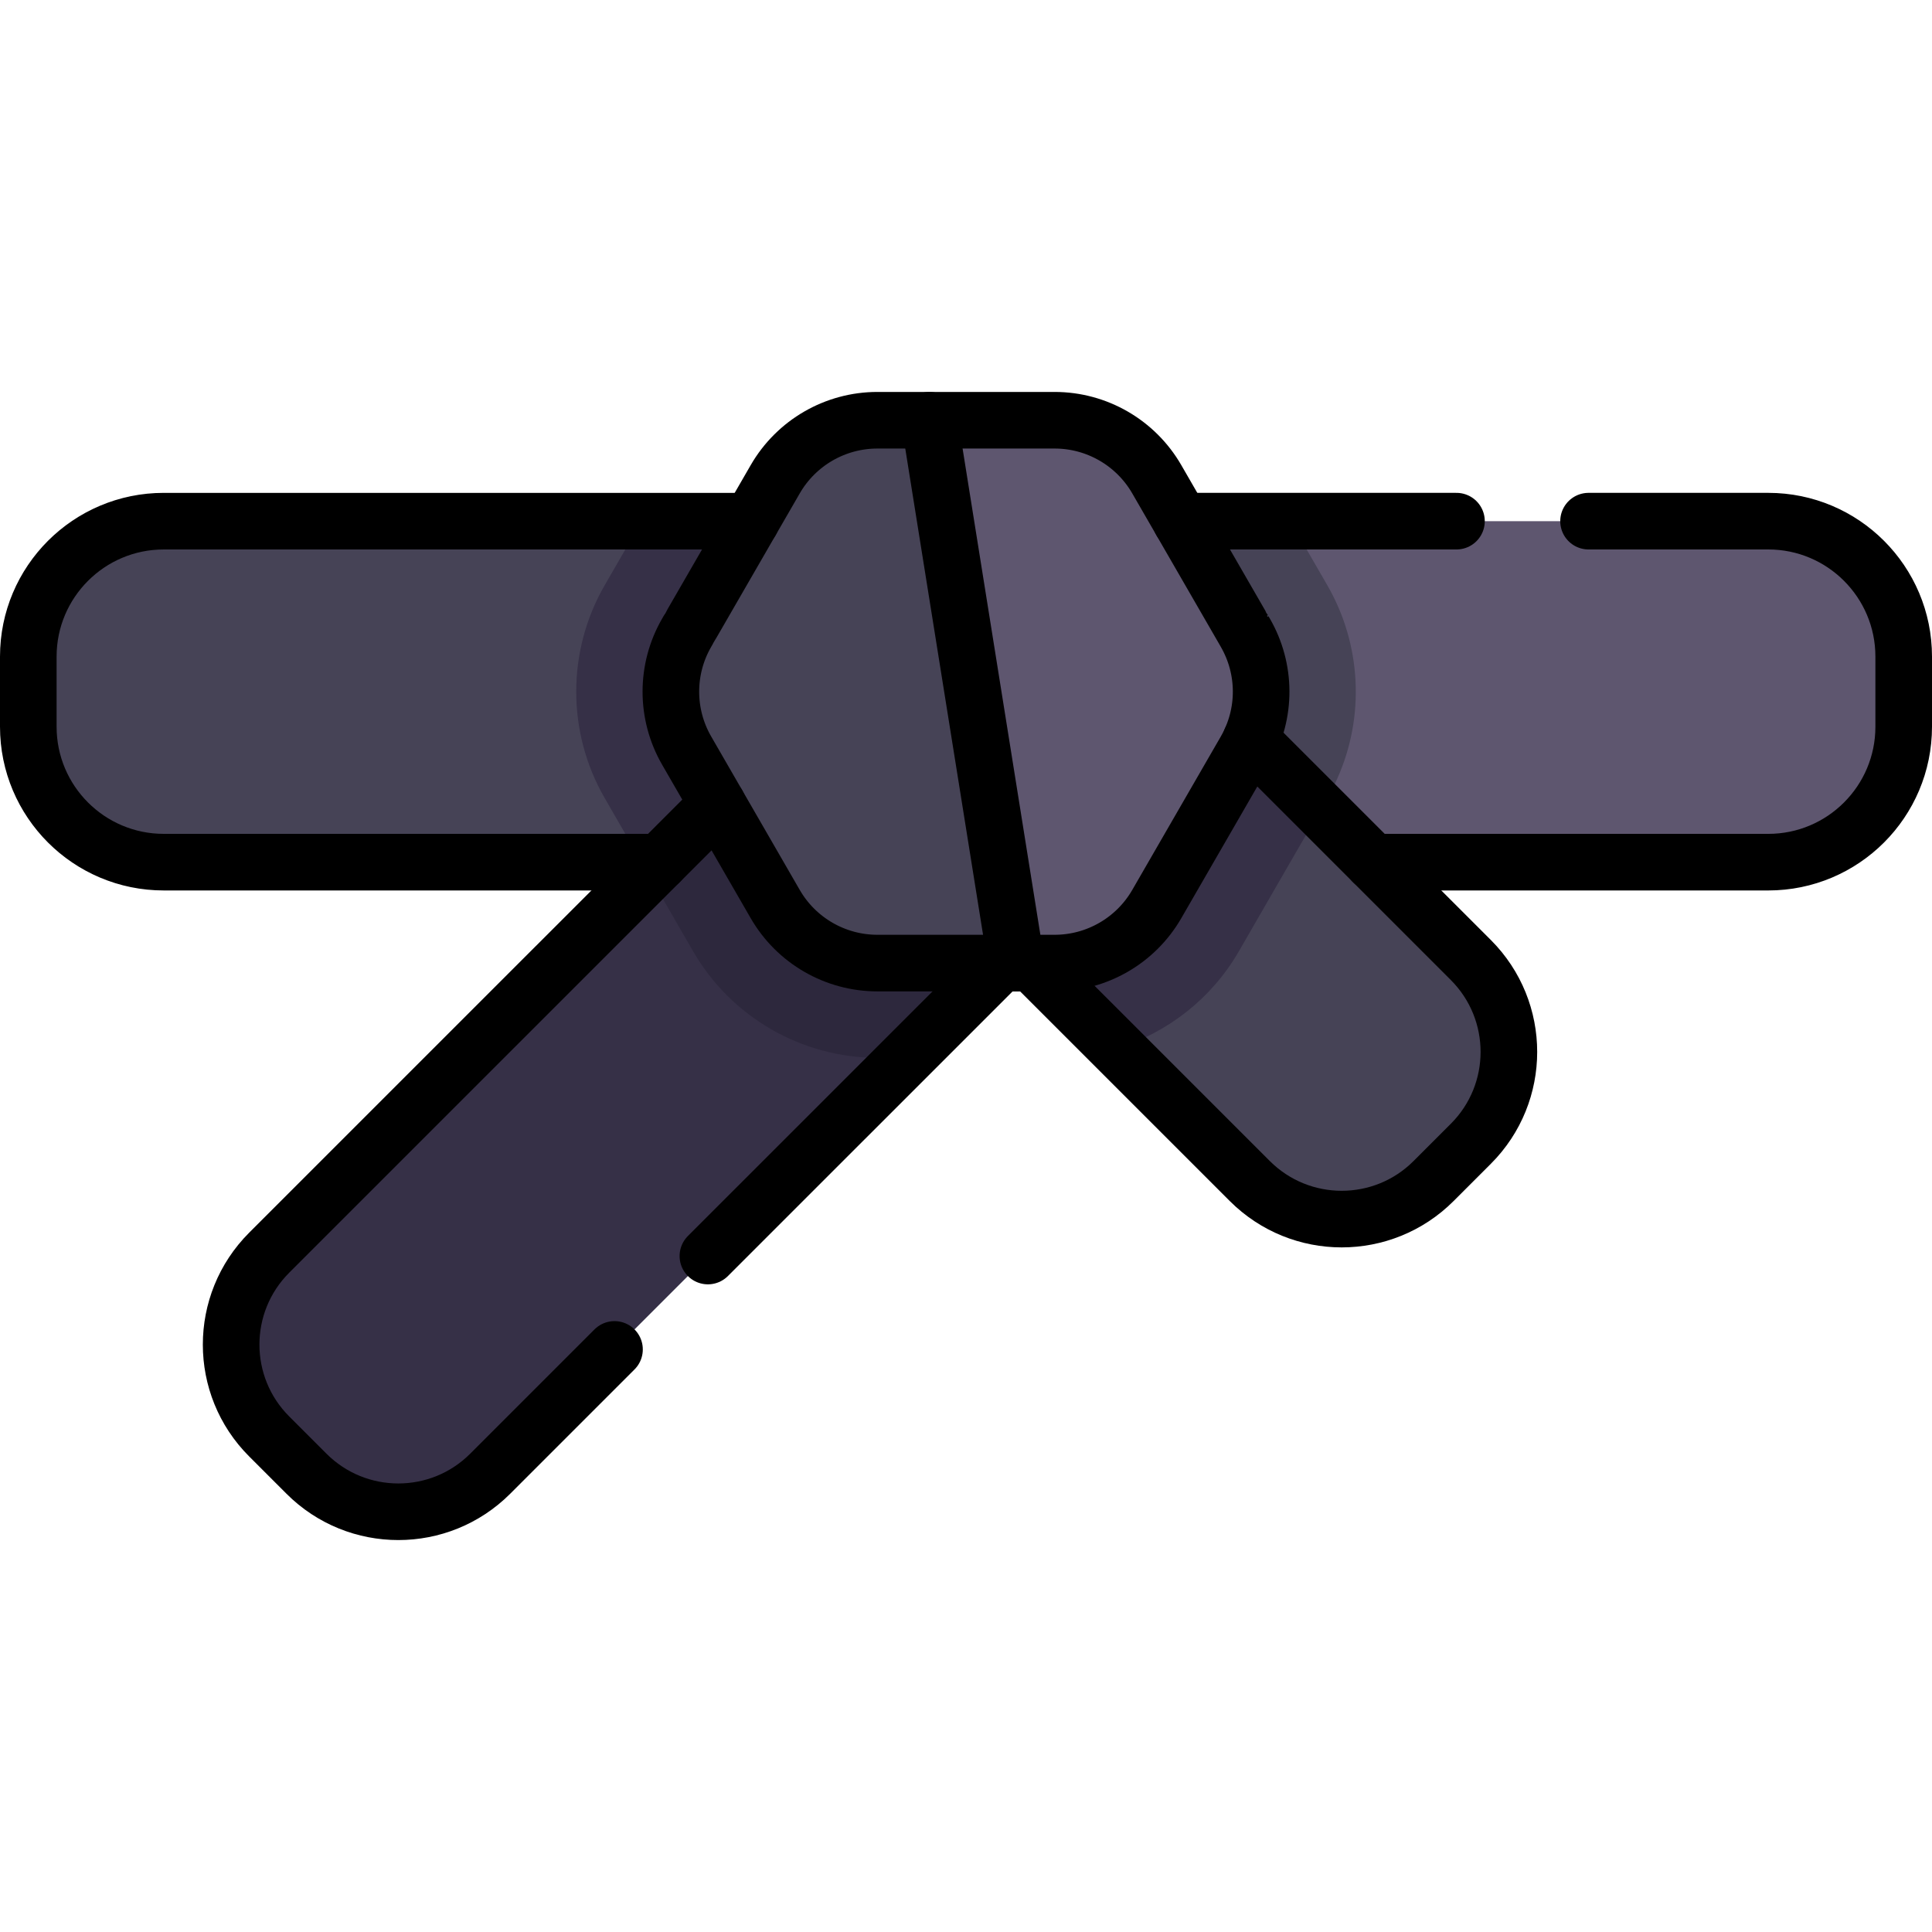 <?xml version="1.0" encoding="UTF-8"?>
<svg xmlns="http://www.w3.org/2000/svg" xmlns:xlink="http://www.w3.org/1999/xlink" version="1.1" id="Capa_1" x="0px" y="0px" viewBox="0 0 512 512" style="enable-background:new 0 0 512 512;" xml:space="preserve" width="512" height="512">
<g>
	<g>
		<g>
			<path style="fill:#464356;" d="M170.05,138.116H43.395c-19.82,0-35.895,16.075-35.895,35.894v18.575&#10;&#9;&#9;&#9;&#9;c0,19.82,16.075,35.894,35.895,35.894H170.05V138.116z"/>
			<path style="fill:#363047;" d="M170.05,138.116l-9.816,17.008c-10.034,17.378-10.034,38.969-0.003,56.343l9.819,17.013h4.783&#10;&#9;&#9;&#9;&#9;l4.634,1.054c12.592,2.865,24.416-7.141,23.673-20.033l-4.11-71.384H170.05z"/>
			<path style="fill:#5E566F;" d="M468.605,138.116H341.949l-4.44,66.121c-0.774,11.528,7.513,21.685,18.962,23.24l7.382,1.003&#10;&#9;&#9;&#9;&#9;h104.751c19.824,0,35.895-16.07,35.895-35.894V174.01C504.5,154.187,488.43,138.116,468.605,138.116z"/>
			<path style="fill:#464356;" d="M351.768,155.128c0,0-1.151-1.994-9.819-17.012h-28.98l6.33,44.604&#10;&#9;&#9;&#9;&#9;c2.06,14.519,12.411,26.497,26.479,30.64l4.191,1.234c3.175-5.505,3.434-6.045,4.355-8.105l0.046-0.104&#10;&#9;&#9;&#9;&#9;C361.767,189.922,360.794,170.758,351.768,155.128z"/>
			<path style="fill:#363047;" d="M171.801,231.512L71.337,331.976c-13.444,13.454-13.444,35.252,0,48.696l9.88,9.88&#10;&#9;&#9;&#9;&#9;c13.444,13.444,35.242,13.444,48.696,0l110.224-110.224L171.801,231.512z"/>
			<path style="fill:#2D283D;" d="M190.175,213.138c-6.882,6.882-11.719,11.719-18.374,18.374l11.908,20.633&#10;&#9;&#9;&#9;&#9;c10.037,17.383,28.739,28.183,48.807,28.183h7.621l25.101-25.101L190.175,213.138z"/>
			<path style="fill:#464356;" d="M389.788,254.414c-7.493-7.493-32.089-32.089-39.82-39.82&#10;&#9;&#9;&#9;&#9;c-24.292,15.201-42.143,36.392-53.924,63.227l35.168,35.168c13.454,13.444,35.252,13.444,48.696,0l9.88-9.88&#10;&#9;&#9;&#9;&#9;C403.233,289.666,403.233,267.868,389.788,254.414z"/>
			<path style="fill:#363047;" d="M331.474,196.099l-58.023,59.128l22.594,22.594c13.41-4.144,25.058-13.225,32.261-25.702&#10;&#9;&#9;&#9;&#9;c14.163-24.596,18.329-31.744,21.663-37.525L331.474,196.099z"/>
			<path style="fill:#5E566F;" d="M330.028,167.675c5.497,9.52,5.67,21.404,0,31.246l-23.474,40.674&#10;&#9;&#9;&#9;&#9;c-5.583,9.669-15.904,15.633-27.069,15.633c-4.207,0-6.58,0-10.171,0c-40.095-47.953-47.766-95.906-23.013-143.859h33.184&#10;&#9;&#9;&#9;&#9;c11.165,0,21.486,5.964,27.069,15.633C335.849,177.761,328.111,164.354,330.028,167.675z"/>
			<path style="fill:#464356;" d="M246.301,111.368l23.013,143.859c-6.363,0-22.497,0-36.798,0&#10;&#9;&#9;&#9;&#9;c-11.165,0-21.486-5.964-27.069-15.633c-1.807-3.131,7.532,13.051-23.474-40.674c-5.583-9.669-5.583-21.577,0-31.246&#10;&#9;&#9;&#9;&#9;c1.917-3.321-5.821,10.086,23.474-40.674c5.583-9.669,15.904-15.633,27.069-15.633H246.301z"/>
			<path style="fill:none;stroke:#000000;stroke-width:15;stroke-linecap:round;stroke-linejoin:round;stroke-miterlimit:10;" d="&#10;&#9;&#9;&#9;&#9;M420.98,138.112h47.63c19.82,0,35.89,16.08,35.89,35.9v18.57c0,19.82-16.07,35.9-35.89,35.9H363.85"/>
			
				<line style="fill:none;stroke:#000000;stroke-width:15;stroke-linecap:round;stroke-linejoin:round;stroke-miterlimit:10;" x1="385.98" y1="138.112" x2="312.97" y2="138.112"/>
			<path style="fill:none;stroke:#000000;stroke-width:15;stroke-linecap:round;stroke-linejoin:round;stroke-miterlimit:10;" d="&#10;&#9;&#9;&#9;&#9;M174.833,228.48H43.395c-19.82,0-35.895-16.075-35.895-35.894V174.01c0-19.82,16.075-35.894,35.895-35.894h155.636"/>
			<path style="fill:none;stroke:#000000;stroke-width:15;stroke-linecap:round;stroke-linejoin:round;stroke-miterlimit:10;" d="&#10;&#9;&#9;&#9;&#9;M232.516,255.227c-11.165,0-21.486-5.964-27.069-15.633c-1.819-3.152,7.554,13.089-23.474-40.674&#10;&#9;&#9;&#9;&#9;c-5.583-9.669-5.583-21.577,0-31.246c1.916-3.321-5.82,10.084,23.474-40.674c5.582-9.669,15.904-15.633,27.069-15.633h13.785&#10;&#9;&#9;&#9;&#9;h33.184c11.165,0,21.487,5.964,27.069,15.633c29.294,50.757,21.558,37.353,23.474,40.674c5.497,9.52,5.67,21.404,0,31.246&#10;&#9;&#9;&#9;&#9;l-23.474,40.674c-5.582,9.669-15.904,15.633-27.069,15.633C264.477,255.227,246.857,255.227,232.516,255.227z"/>
			
				<line style="fill:none;stroke:#000000;stroke-width:15;stroke-linecap:round;stroke-linejoin:round;stroke-miterlimit:10;" x1="269.314" y1="255.227" x2="246.301" y2="111.368"/>
			<path style="fill:none;stroke:#000000;stroke-width:15;stroke-linecap:round;stroke-linejoin:round;stroke-miterlimit:10;" d="&#10;&#9;&#9;&#9;&#9;M331.474,196.099c12.307,12.307,46.031,46.031,58.315,58.315c13.444,13.454,13.444,35.252,0,48.696l-9.88,9.88&#10;&#9;&#9;&#9;&#9;c-13.444,13.444-35.242,13.444-48.696,0l-57.763-57.762"/>
			<path style="fill:none;stroke:#000000;stroke-width:15;stroke-linecap:round;stroke-linejoin:round;stroke-miterlimit:10;" d="&#10;&#9;&#9;&#9;&#9;M162.85,357.612l-32.94,32.94c-13.45,13.44-35.25,13.44-48.69,0l-9.88-9.88c-13.45-13.44-13.45-35.24,0-48.7&#10;&#9;&#9;&#9;&#9;c109.41-109.41,96.68-96.68,118.84-118.83"/>
			
				<line style="fill:none;stroke:#000000;stroke-width:15;stroke-linecap:round;stroke-linejoin:round;stroke-miterlimit:10;" x1="265.24" y1="255.232" x2="187.6" y2="332.862"/>
		</g>
	</g>
</g>















</svg>
